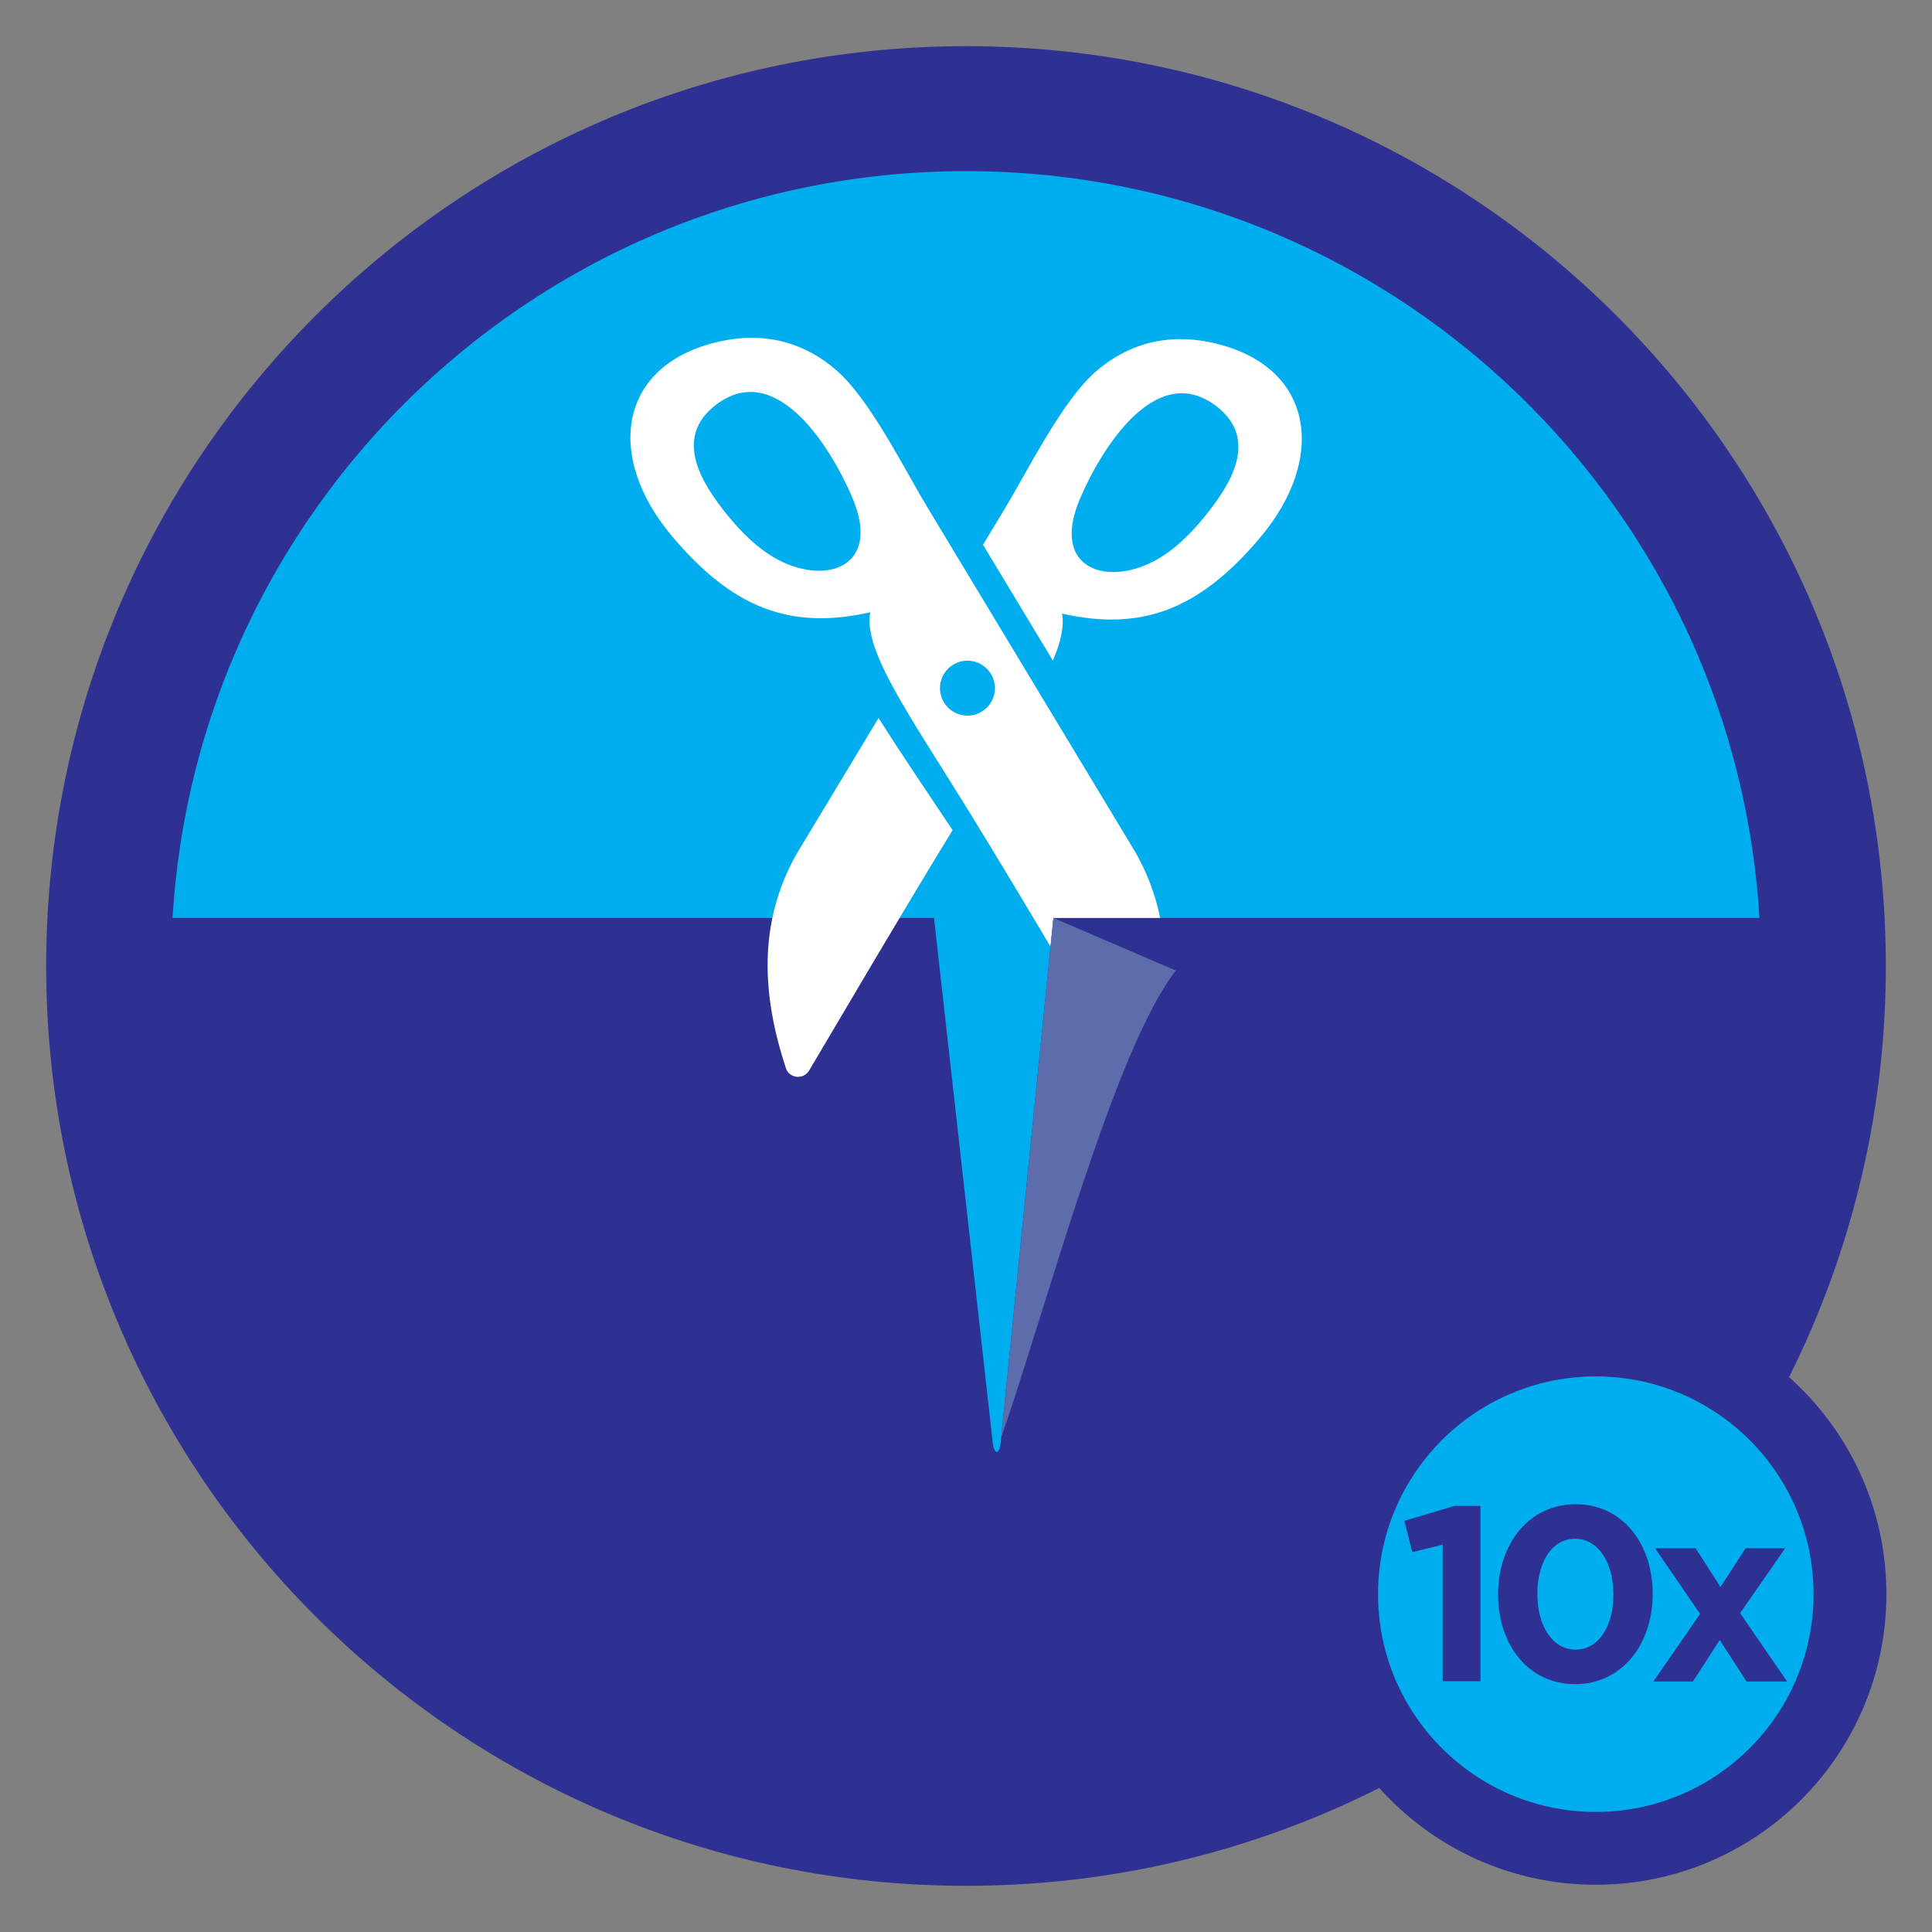 <?xml version="1.0" encoding="UTF-8"?>
<!DOCTYPE svg PUBLIC "-//W3C//DTD SVG 1.1//EN" "http://www.w3.org/Graphics/SVG/1.1/DTD/svg11.dtd">
<!-- Creator: CorelDRAW (Versión de evaluación) -->
<svg xmlns="http://www.w3.org/2000/svg" xml:space="preserve" width="6in" height="6in" version="1.1" style="shape-rendering:geometricPrecision; text-rendering:geometricPrecision; image-rendering:optimizeQuality; fill-rule:evenodd; clip-rule:evenodd"
viewBox="0 0 1863.63 1863.63"
 xmlns:xlink="http://www.w3.org/1999/xlink"
 xmlns:xodm="http://www.corel.com/coreldraw/odm/2003">
 <rect x="0" y="0" width="1863.63" height="1863.63" fill="#808080" stroke="none"/>
 <defs>
  <style type="text/css">
   <![CDATA[
    .fil2 {fill:none}
    .fil0 {fill:#00ADEE}
    .fil3 {fill:#2E3191}
    .fil4 {fill:#5D6CAB}
    .fil1 {fill:white}
   ]]>
  </style>
 </defs>
 <g id="Capa_x0020_1">
  <g id="_1925446643696">
   <g>
    <circle id="contour" class="fil0" cx="931.82" cy="931.81" r="880.54"/>
    <path class="fil1" d="M1095.55 822.62l-200.15 -331.89c-23.57,-39.08 -56,-105 -88.21,-133.24 -30.41,-26.66 -68.44,-37.89 -112.65,-28.18 -97.63,21.46 -111.79,110.14 -46.33,187.87 58.33,69.26 113.91,90.87 191.2,73.43 -6.86,36.88 38.09,99.42 92.99,188.42 58.84,95.38 123.54,206.37 150.88,252.23 2.57,4.31 7.07,6.6 11.98,6.16 4.91,-0.45 8.89,-3.48 10.41,-8.08 22.67,-68.51 27.87,-139.47 -10.12,-206.71zm-404.15 -432.72c58.5,-43.51 111.2,43.89 130.83,90.28 29.03,68.59 -28.01,85.42 -75.68,57.57 -15.41,-9 -30.4,-22.97 -45.05,-41.08 -22.96,-28.4 -53.92,-74.19 -10.11,-106.78zm241.83 247.39c14.64,0 26.51,11.87 26.51,26.51 0,14.64 -11.87,26.51 -26.51,26.51 -14.64,0 -26.51,-11.87 -26.51,-26.51 0,-14.64 11.87,-26.51 26.51,-26.51z"/>
    <rect class="fil2" x="-0" y="-0" width="1863.63" height="1863.63"/>
    <path id="contour_67" class="fil3" d="M1811.14 885.49c0.79,15.34 1.21,30.78 1.21,46.32 0,486.31 -394.23,880.54 -880.54,880.54 -486.31,0 -880.54,-394.23 -880.54,-880.54 0,-15.54 0.41,-30.98 1.21,-46.32l848.48 0 56.5 504.77c1.03,12.65 6.65,14.91 7.98,-0.32l50.68 -504.45 795.02 0z"/>
    <path id="contour_68" class="fil3" d="M931.82 44.54c490.02,0 887.27,397.25 887.27,887.27 0,490.02 -397.24,887.27 -887.27,887.27 -490.02,0 -887.27,-397.25 -887.27,-887.27 0,-490.03 397.24,-887.27 887.27,-887.27zm-0.01 120.55c423.45,0 766.73,343.28 766.73,766.73 0,423.45 -343.28,766.73 -766.73,766.73 -423.45,0 -766.73,-343.28 -766.73,-766.73 0,-423.45 343.28,-766.73 766.73,-766.73z"/>
    <path class="fil1" d="M768.3 823.88l79.19 -131.31c22.93,36.39 47.58,72.37 71.37,108.22 -55.24,90.3 -112.89,189.13 -138.29,231.73 -2.57,4.31 -7.07,6.6 -11.98,6.16 -4.91,-0.45 -8.89,-3.48 -10.41,-8.08 -22.67,-68.51 -27.87,-139.47 10.12,-206.71zm179.94 -298.38l20.21 -33.51c23.57,-39.08 56,-105 88.21,-133.24 30.41,-26.66 68.44,-37.89 112.65,-28.18 97.63,21.46 111.79,110.14 46.33,187.87 -58.33,69.26 -113.91,90.87 -191.2,73.43 2.28,12.27 -1.18,27.38 -8.82,45.36l-67.38 -111.73zm224.21 -134.34c-58.5,-43.51 -111.2,43.89 -130.83,90.28 -29.03,68.59 28.01,85.42 75.68,57.57 15.41,-9 30.4,-22.97 45.05,-41.08 22.96,-28.4 53.92,-74.19 10.11,-106.78z"/>
    <path class="fil4" d="M965.81 1386.35l50.31 -500.86 0.13 0 117.95 50.71c-59.71,76.89 -124.26,323.81 -168.39,450.15z"/>
   </g>
   <circle class="fil0" cx="1539.32" cy="1537.74" r="273.85"/>
   <path class="fil3" d="M1539.32 1257.43c154.81,0 280.31,125.5 280.31,280.31 0,154.81 -125.5,280.31 -280.31,280.31 -154.81,0 -280.31,-125.5 -280.31,-280.31 0,-154.81 125.5,-280.31 280.31,-280.31zm0 70.27c116.01,0 210.05,94.04 210.05,210.05 0,116.01 -94.04,210.05 -210.05,210.05 -116.01,0 -210.05,-94.04 -210.05,-210.05 0,-116.01 94.04,-210.05 210.05,-210.05zm145.45 294.3l39.08 0 -45.31 -65.93 43.4 -62.58 -38.12 0 -24.22 37.4 -23.98 -37.4 -39.08 0 43.4 63.3 -45.07 65.21 38.12 0 25.89 -40.04 25.89 40.04zm-281.9 -169.34l-48.19 14.38 7.67 30.21 29.25 -7.19 0 131.63 36.44 0 0 -169.03 -25.17 0zm191.33 84.87c0,-48.91 -29.49,-86.55 -74.33,-86.55 -44.83,0 -74.8,38.12 -74.8,87.03 0,48.91 29.49,86.55 74.33,86.55 44.83,0 74.8,-38.12 74.8,-87.03zm-37.88 0.48c0,30.69 -14.15,53.23 -36.44,53.23 -22.3,0 -36.92,-22.78 -36.92,-53.71 0,-30.93 14.15,-53.23 36.44,-53.23 22.3,0 36.92,23.02 36.92,53.71z"/>
  </g>
 </g>
</svg>
